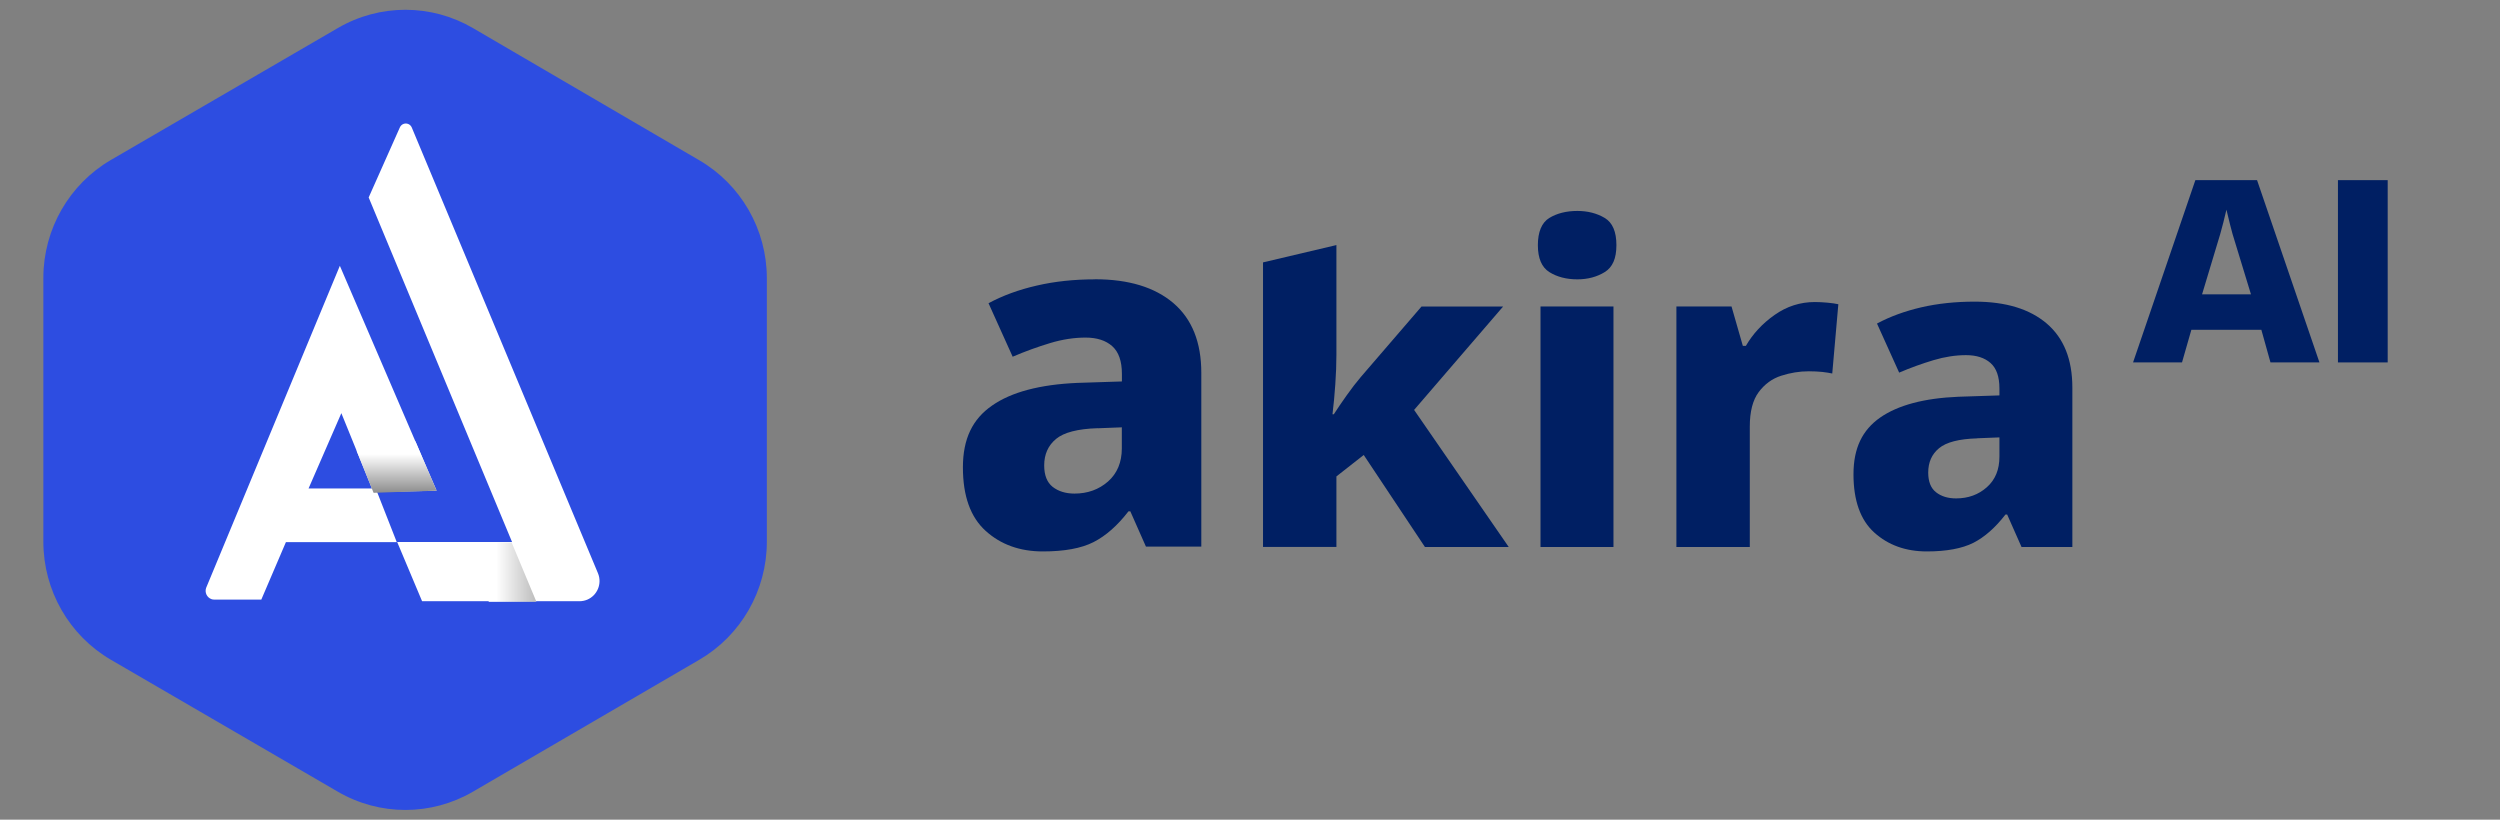 <svg width="122" height="40" viewBox="0 0 122 40" fill="none" xmlns="http://www.w3.org/2000/svg">
<rect x="0" y="0" width="122" height="40" fill="#808080" stroke="none"/>
<g clip-path="url(#clip0_125_1143)">
<path d="M53.43 13.628C55.076 13.628 56.353 14.016 57.264 14.793C58.171 15.57 58.624 16.704 58.624 18.196V26.675H55.922L55.16 24.953H55.069C54.531 25.652 53.96 26.152 53.362 26.456C52.763 26.76 51.936 26.91 50.892 26.91C49.768 26.91 48.838 26.575 48.099 25.906C47.36 25.237 46.99 24.207 46.99 22.807C46.99 21.407 47.463 20.45 48.412 19.792C49.357 19.131 50.748 18.765 52.577 18.685L54.749 18.615V18.242C54.749 17.623 54.589 17.17 54.276 16.893C53.96 16.612 53.525 16.474 52.973 16.474C52.42 16.474 51.841 16.562 51.243 16.743C50.645 16.924 50.035 17.143 49.418 17.408L48.24 14.797C48.934 14.424 49.719 14.136 50.595 13.936C51.471 13.732 52.42 13.632 53.434 13.632L53.43 13.628ZM53.567 20.896C52.599 20.927 51.921 21.1 51.536 21.419C51.151 21.738 50.957 22.169 50.957 22.711C50.957 23.192 51.094 23.541 51.372 23.761C51.651 23.976 52.005 24.087 52.436 24.087C53.08 24.087 53.628 23.887 54.074 23.495C54.52 23.099 54.745 22.561 54.745 21.876V20.854L53.567 20.9V20.896Z" fill="#001F63"/>
<path d="M65.217 17.308C65.217 17.766 65.198 18.246 65.163 18.75C65.129 19.258 65.083 19.746 65.026 20.215H65.091C65.274 19.93 65.484 19.623 65.716 19.296C65.948 18.969 66.177 18.669 66.406 18.4L69.37 14.958H73.352L69.008 20.004L73.627 26.695H69.538L66.55 22.203L65.217 23.249V26.691H61.635V12.805L65.217 11.959V17.304V17.308Z" fill="#001F63"/>
<path d="M76.976 10.294C77.483 10.294 77.929 10.409 78.31 10.636C78.691 10.863 78.881 11.305 78.881 11.963C78.881 12.62 78.691 13.043 78.31 13.278C77.929 13.513 77.483 13.632 76.976 13.632C76.439 13.632 75.985 13.513 75.608 13.278C75.235 13.043 75.048 12.605 75.048 11.963C75.048 11.321 75.235 10.863 75.608 10.636C75.981 10.409 76.439 10.294 76.976 10.294ZM78.737 14.955V26.695H75.177V14.955H78.737Z" fill="#001F63"/>
<path d="M88.568 14.739C88.751 14.739 88.956 14.751 89.181 14.77C89.406 14.793 89.585 14.816 89.711 14.847L89.414 18.227C89.288 18.2 89.124 18.173 88.926 18.15C88.728 18.131 88.51 18.119 88.27 18.119C87.817 18.119 87.371 18.192 86.925 18.335C86.479 18.477 86.114 18.746 85.824 19.135C85.534 19.527 85.39 20.084 85.39 20.815V26.695H81.808V14.955H84.498L85.05 16.877H85.199C85.538 16.293 86.003 15.789 86.598 15.37C87.192 14.951 87.847 14.739 88.568 14.739Z" fill="#001F63"/>
<path d="M96.364 14.72C97.877 14.72 99.047 15.077 99.882 15.789C100.716 16.504 101.131 17.542 101.131 18.911V26.694H98.651L97.95 25.11H97.866C97.37 25.752 96.848 26.21 96.299 26.491C95.747 26.767 94.992 26.91 94.032 26.91C92.999 26.91 92.146 26.602 91.468 25.991C90.789 25.379 90.45 24.429 90.45 23.145C90.45 21.861 90.885 20.984 91.753 20.376C92.622 19.773 93.895 19.43 95.579 19.361L97.572 19.296V18.953C97.572 18.384 97.427 17.969 97.138 17.715C96.848 17.458 96.448 17.331 95.941 17.331C95.434 17.331 94.901 17.412 94.352 17.577C93.803 17.742 93.243 17.942 92.679 18.184L91.597 15.789C92.234 15.447 92.954 15.185 93.758 14.997C94.562 14.812 95.431 14.72 96.364 14.72ZM96.49 21.392C95.598 21.418 94.977 21.58 94.627 21.872C94.272 22.164 94.097 22.561 94.097 23.06C94.097 23.503 94.223 23.822 94.478 24.022C94.733 24.222 95.057 24.322 95.454 24.322C96.048 24.322 96.547 24.141 96.959 23.776C97.37 23.41 97.572 22.918 97.572 22.288V21.345L96.49 21.388V21.392Z" fill="#001F63"/>
<path d="M27.564 29.155L26.417 26.506L23.254 27.002L24.172 29.271L27.564 29.155Z" fill="url(#paint0_linear_125_1143)"/>
<path d="M37.422 26.437V13.566C37.418 11.194 36.16 9.006 34.125 7.821L23.078 1.369C21.04 0.18 18.525 0.18 16.486 1.369L5.412 7.806C3.378 8.99 2.12 11.182 2.116 13.551V26.437C2.116 28.813 3.374 31.009 5.412 32.197L16.486 38.635C18.525 39.823 21.04 39.823 23.078 38.635L34.125 32.197C36.164 31.009 37.422 28.813 37.422 26.437Z" fill="#2D4DE1"/>
<path d="M21.307 23.945L16.585 12.971L10.058 28.691C9.982 28.914 10.096 29.156 10.317 29.237C10.366 29.256 10.42 29.264 10.473 29.26H12.752L13.952 26.457H19.363L18.403 24.011L21.307 23.945ZM15.057 23.838L16.658 20.162L18.151 23.838H15.057Z" fill="white"/>
<path d="M17.991 9.636L19.515 6.214C19.588 6.053 19.775 5.983 19.935 6.056C20.003 6.087 20.06 6.145 20.091 6.214L29.183 27.979C29.389 28.479 29.152 29.056 28.657 29.264C28.539 29.314 28.413 29.337 28.284 29.34H20.598L19.382 26.449H24.988L17.991 9.636Z" fill="white"/>
<path d="M24.969 26.476L23.57 26.468L23.849 29.367H26.177L24.969 26.476Z" fill="url(#paint1_linear_125_1143)"/>
<path d="M21.306 23.945L20.274 21.538L17.4 21.992L18.231 24.049L21.306 23.945Z" fill="url(#paint2_linear_125_1143)"/>
<path d="M104.093 17.686L107.134 8.791H110.144L113.189 17.686H110.799L110.354 16.093H106.939L106.482 17.686H104.093ZM107.458 14.363H109.847L108.951 11.429C108.925 11.341 108.887 11.194 108.837 10.998C108.787 10.798 108.726 10.544 108.65 10.233C108.597 10.452 108.547 10.66 108.498 10.86C108.448 11.06 108.395 11.248 108.345 11.429L107.461 14.363H107.458Z" fill="#001F63"/>
<path d="M114.092 17.686V8.791H116.519V17.686H114.092Z" fill="#001F63"/>
</g>
<defs>
<linearGradient id="paint0_linear_125_1143" x1="25.411" y1="26.506" x2="25.411" y2="35.143" gradientUnits="userSpaceOnUse">
<stop offset="0.08" stop-color="white" stop-opacity="0"/>
<stop offset="0.62"/>
</linearGradient>
<linearGradient id="paint1_linear_125_1143" x1="23.57" y1="27.918" x2="31.729" y2="27.918" gradientUnits="userSpaceOnUse">
<stop offset="0.08" stop-color="white"/>
<stop offset="1"/>
</linearGradient>
<linearGradient id="paint2_linear_125_1143" x1="19.355" y1="21.538" x2="19.355" y2="29.371" gradientUnits="userSpaceOnUse">
<stop offset="0.08" stop-color="white"/>
<stop offset="0.62"/>
</linearGradient>
<clipPath id="clip0_125_1143">
<rect width="122" height="40" fill="white"/>
</clipPath>
</defs>
</svg>
